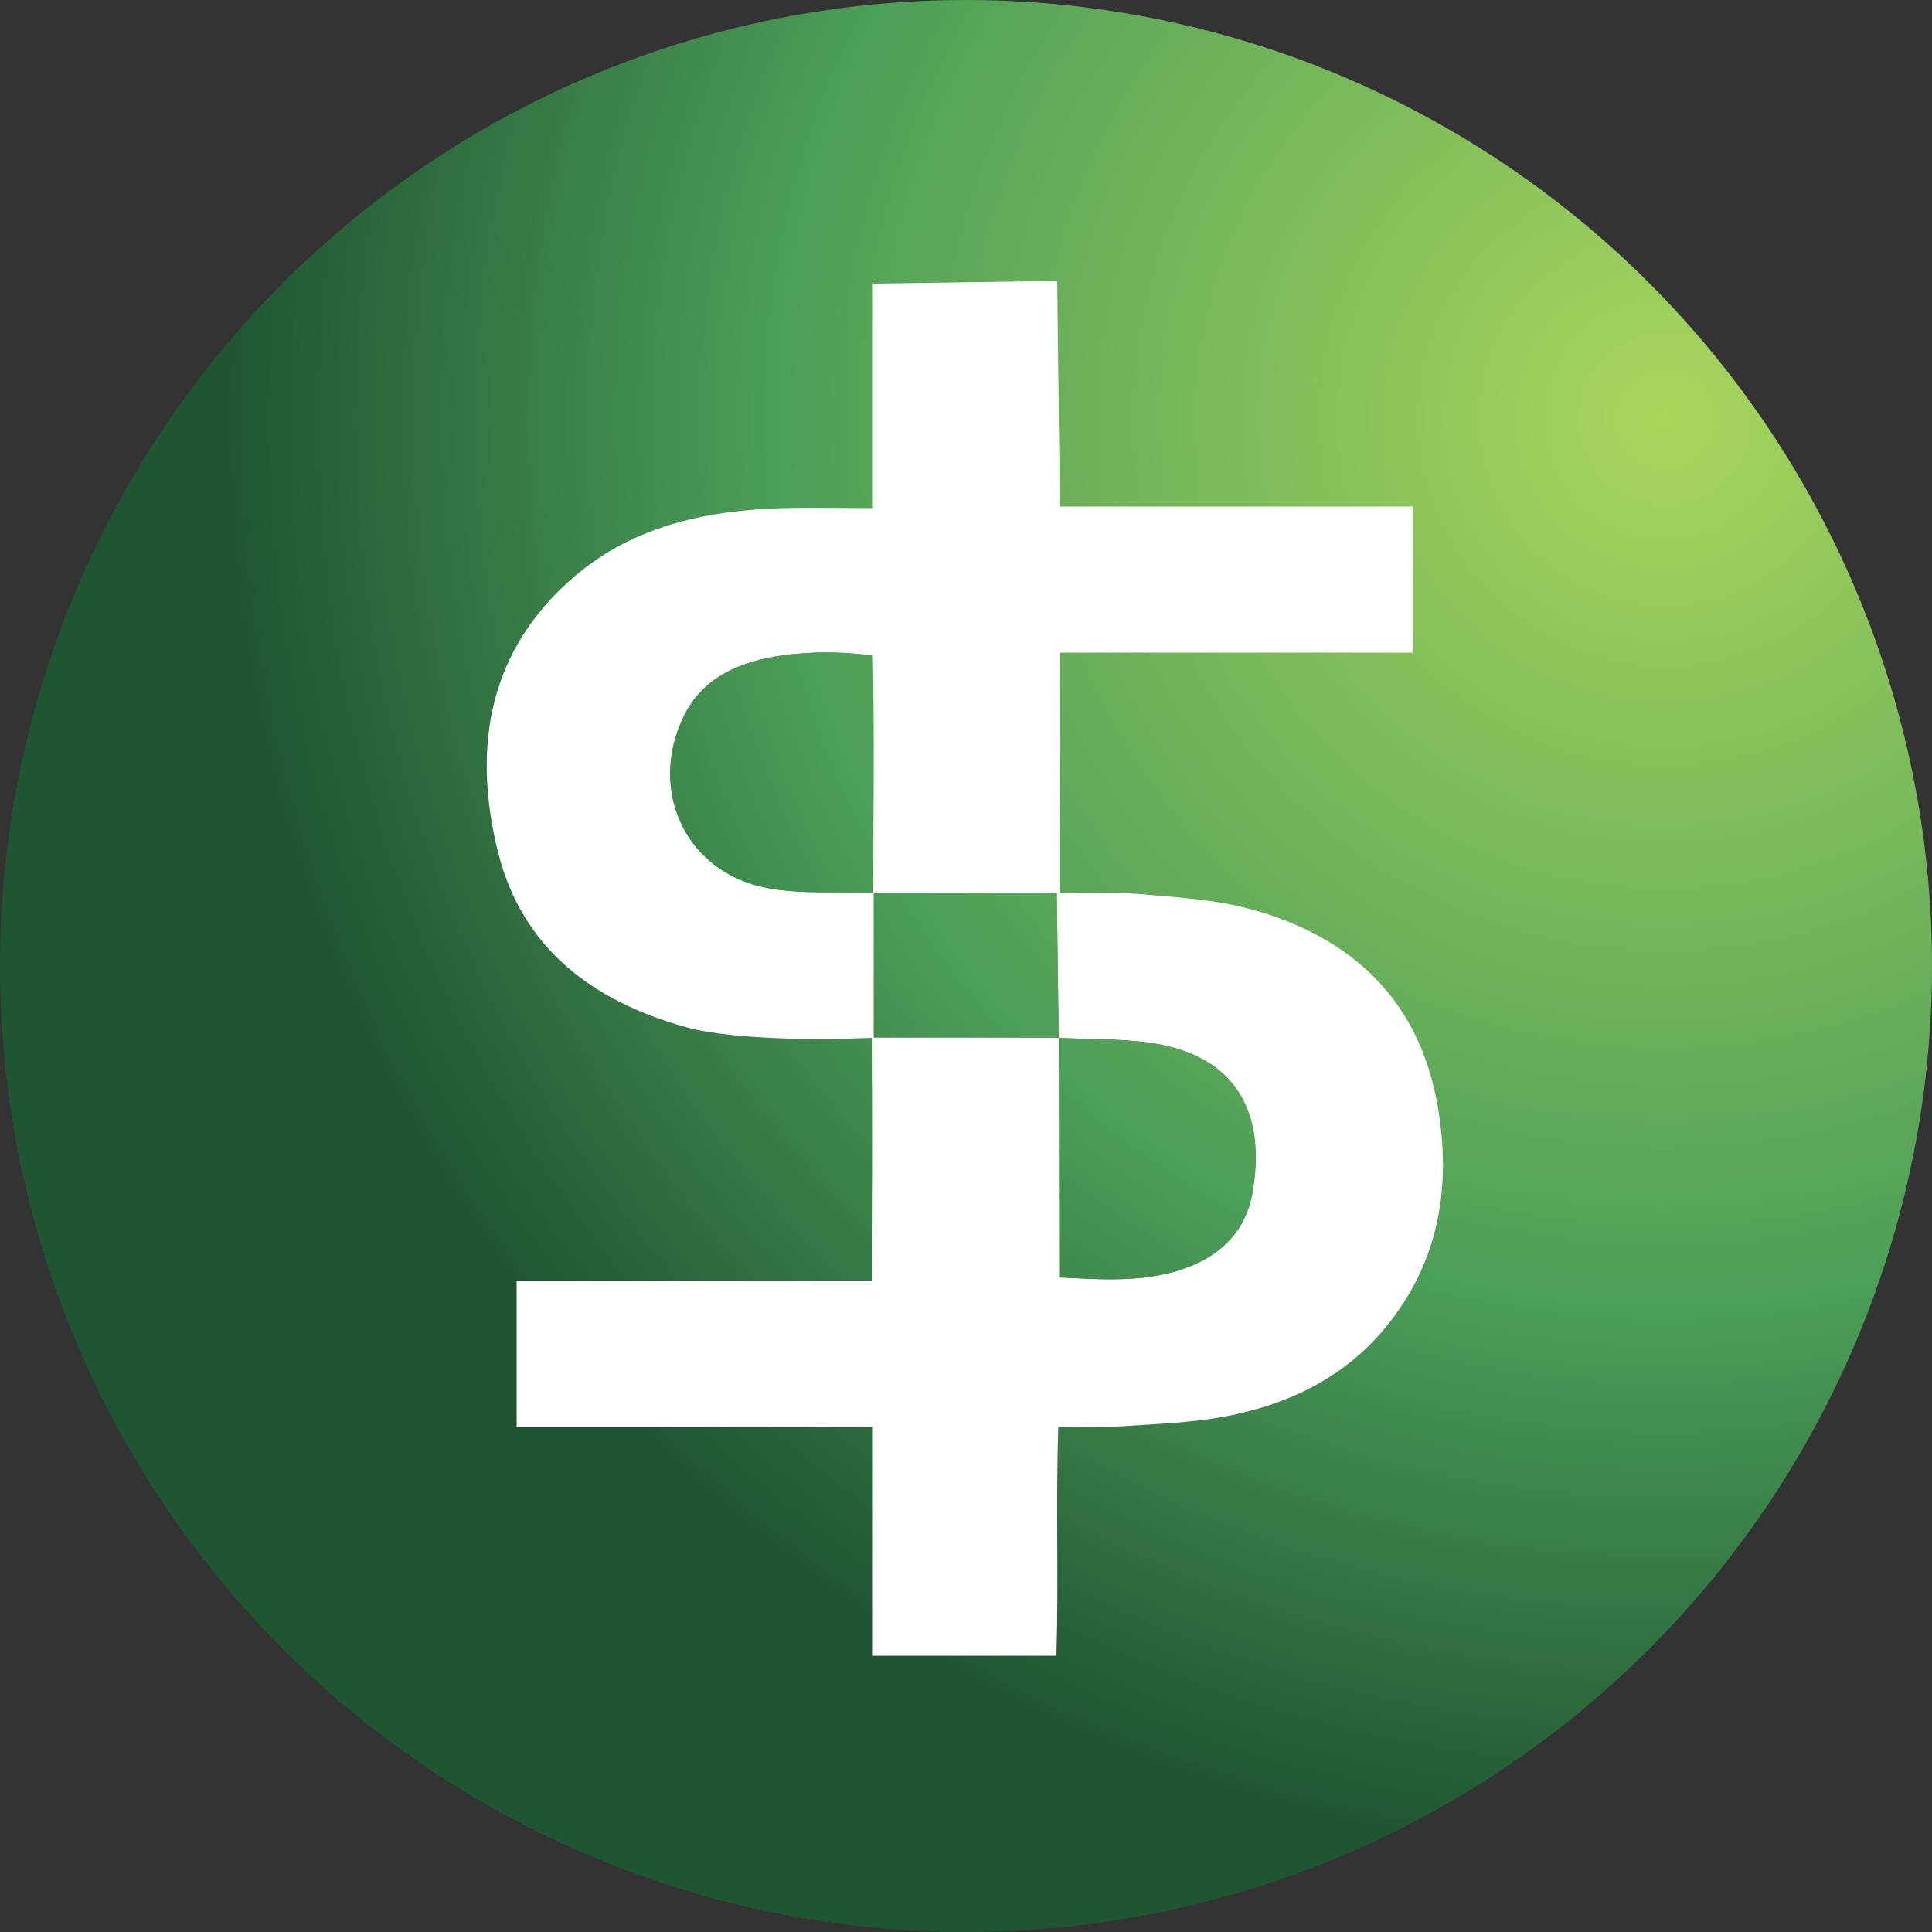 <?xml version="1.0" encoding="utf-8"?>
<!-- Generator: Adobe Illustrator 26.0.3, SVG Export Plug-In . SVG Version: 6.00 Build 0)  -->
<svg version="1.1" id="Layer_1" xmlns="http://www.w3.org/2000/svg" xmlns:xlink="http://www.w3.org/1999/xlink" x="0px" y="0px"
	 viewBox="0 0 500 500" style="enable-background:new 0 0 500 500;" xml:space="preserve">
<rect x="0" y="0" width="500" height="500" fill="#333333" stroke="none"/>
<style type="text/css">
	.st0{fill:url(#SVGID_1_);}
	.st1{fill:#FFFFFF;}
	.st2{fill:url(#SVGID_00000126295761896830802710000009472548418483373246_);}
	.st3{fill:url(#SVGID_00000155828960286268483550000006031924406115892868_);}
	.st4{fill:url(#SVGID_00000015312675119792687800000010548967173174572722_);}
</style>
<radialGradient id="SVGID_1_" cx="430.968" cy="108.406" r="372.093" gradientUnits="userSpaceOnUse">
	<stop  offset="0" style="stop-color:#AAD65C"/>
	<stop  offset="0.623" style="stop-color:#4B9E58"/>
	<stop  offset="1" style="stop-color:#205533"/>
</radialGradient>
<circle class="st0" cx="250" cy="250" r="250"/>
<path class="st1" d="M225.9,131.5c0-20.2,0-58.1,0-58.1l47.7-0.7l0.7,58.4l91.3,0c0,0,0,24.9,0,37.8c-30.5,0-60.6,0-91.3,0
	c0,21,0,41.1,0,62.3c6.6,0,13.1-0.5,19.4,0.1c10.3,0.9,20.8,1.4,30.7,4.2c25,7,42.2,22.8,47.3,48.8c4,20.6,1.5,40.5-11.9,57.7
	C349,356,334,363.4,317,366.6c-8.6,1.6-17.6,1.9-26.4,2.5c-5.1,0.3-10.3,0.1-16.7,0.1c-0.7,19.9,0.1,39.4-0.5,59.3
	c-15.9,0-31.1,0-47.5,0c0-19.6,0-39,0-59.1c-31.4,0-61.6,0-92.2,0c0-12.8,0-25,0-38c30.5,0,60.6,0,91.9,0c0.5-21,0.2-62.8,0.2-62.8
	l-9.4,0.3c0,0-25.9,0.5-38.6-3c-24.3-6.7-42.8-20.4-49-45.7c-6.6-27-2.4-52.1,20.1-71.2c14-11.9,31.2-16.3,49.3-17.3
	C206.9,131.2,215.8,131.5,225.9,131.5z M274,268.6c-0.2-12.3-0.3-24.6-0.5-37.5c-16.6,0-32.1,0-47.5,0c0-20.5,0.3-41.1-0.1-61.4
	c-11.3-1.7-24.4-0.8-32.5,2c-7.2,2.5-13,6.7-16.4,13.7c-9.3,19.2,0.5,40.4,21.5,44.4c9,1.7,18.4,0.9,27.7,1.2c0,12.3,0,24.7,0,37.5
	C242.5,268.5,258.3,268.5,274,268.6c0.1,20.5,0.1,41,0.1,62c11.9,0.6,23,1.4,33.7-2.8c8.6-3.4,14.5-9.6,16.2-18.7
	c3.8-20.7-3.8-36.2-26.9-39.3C289.5,268.8,281.7,269,274,268.6z"/>
<radialGradient id="SVGID_00000168810053130745317120000005801072564176692639_" cx="430.968" cy="108.406" r="372.093" gradientUnits="userSpaceOnUse">
	<stop  offset="0" style="stop-color:#AAD65C"/>
	<stop  offset="0.623" style="stop-color:#4B9E58"/>
	<stop  offset="1" style="stop-color:#205533"/>
</radialGradient>
<path style="fill:url(#SVGID_00000168810053130745317120000005801072564176692639_);" d="M226.1,231c-9.2-0.3-18.7,0.5-27.7-1.2
	c-20.9-4-30.8-25.2-21.5-44.4c3.4-7,9.1-11.3,16.4-13.7c8.1-2.8,21.3-3.6,32.5-2c0.4,20.3,0.2,40.9,0.1,61.4L226.1,231z"/>
<radialGradient id="SVGID_00000101093828660521206530000005281047245813941921_" cx="430.968" cy="108.406" r="372.093" gradientUnits="userSpaceOnUse">
	<stop  offset="0" style="stop-color:#AAD65C"/>
	<stop  offset="0.623" style="stop-color:#4B9E58"/>
	<stop  offset="1" style="stop-color:#205533"/>
</radialGradient>
<path style="fill:url(#SVGID_00000101093828660521206530000005281047245813941921_);" d="M274,268.6c7.7,0.4,15.5,0.2,23.2,1.2
	c23.1,3.1,30.7,18.6,26.9,39.3c-1.7,9.1-7.6,15.3-16.2,18.7c-10.7,4.2-21.9,3.4-33.7,2.8C274.1,309.6,274.1,289.1,274,268.6
	L274,268.6z"/>
<radialGradient id="SVGID_00000064354668166172099970000013737403644967575464_" cx="430.968" cy="108.406" r="372.093" gradientUnits="userSpaceOnUse">
	<stop  offset="0" style="stop-color:#AAD65C"/>
	<stop  offset="0.623" style="stop-color:#4B9E58"/>
	<stop  offset="1" style="stop-color:#205533"/>
</radialGradient>
<path style="fill:url(#SVGID_00000064354668166172099970000013737403644967575464_);" d="M226,231.1c15.4,0,30.9,0,47.5,0
	c0.2,12.9,0.3,25.2,0.5,37.5l0.1-0.1c-15.8,0-31.6,0-48,0c0-12.9,0-25.2,0-37.5L226,231.1z"/>
</svg>
